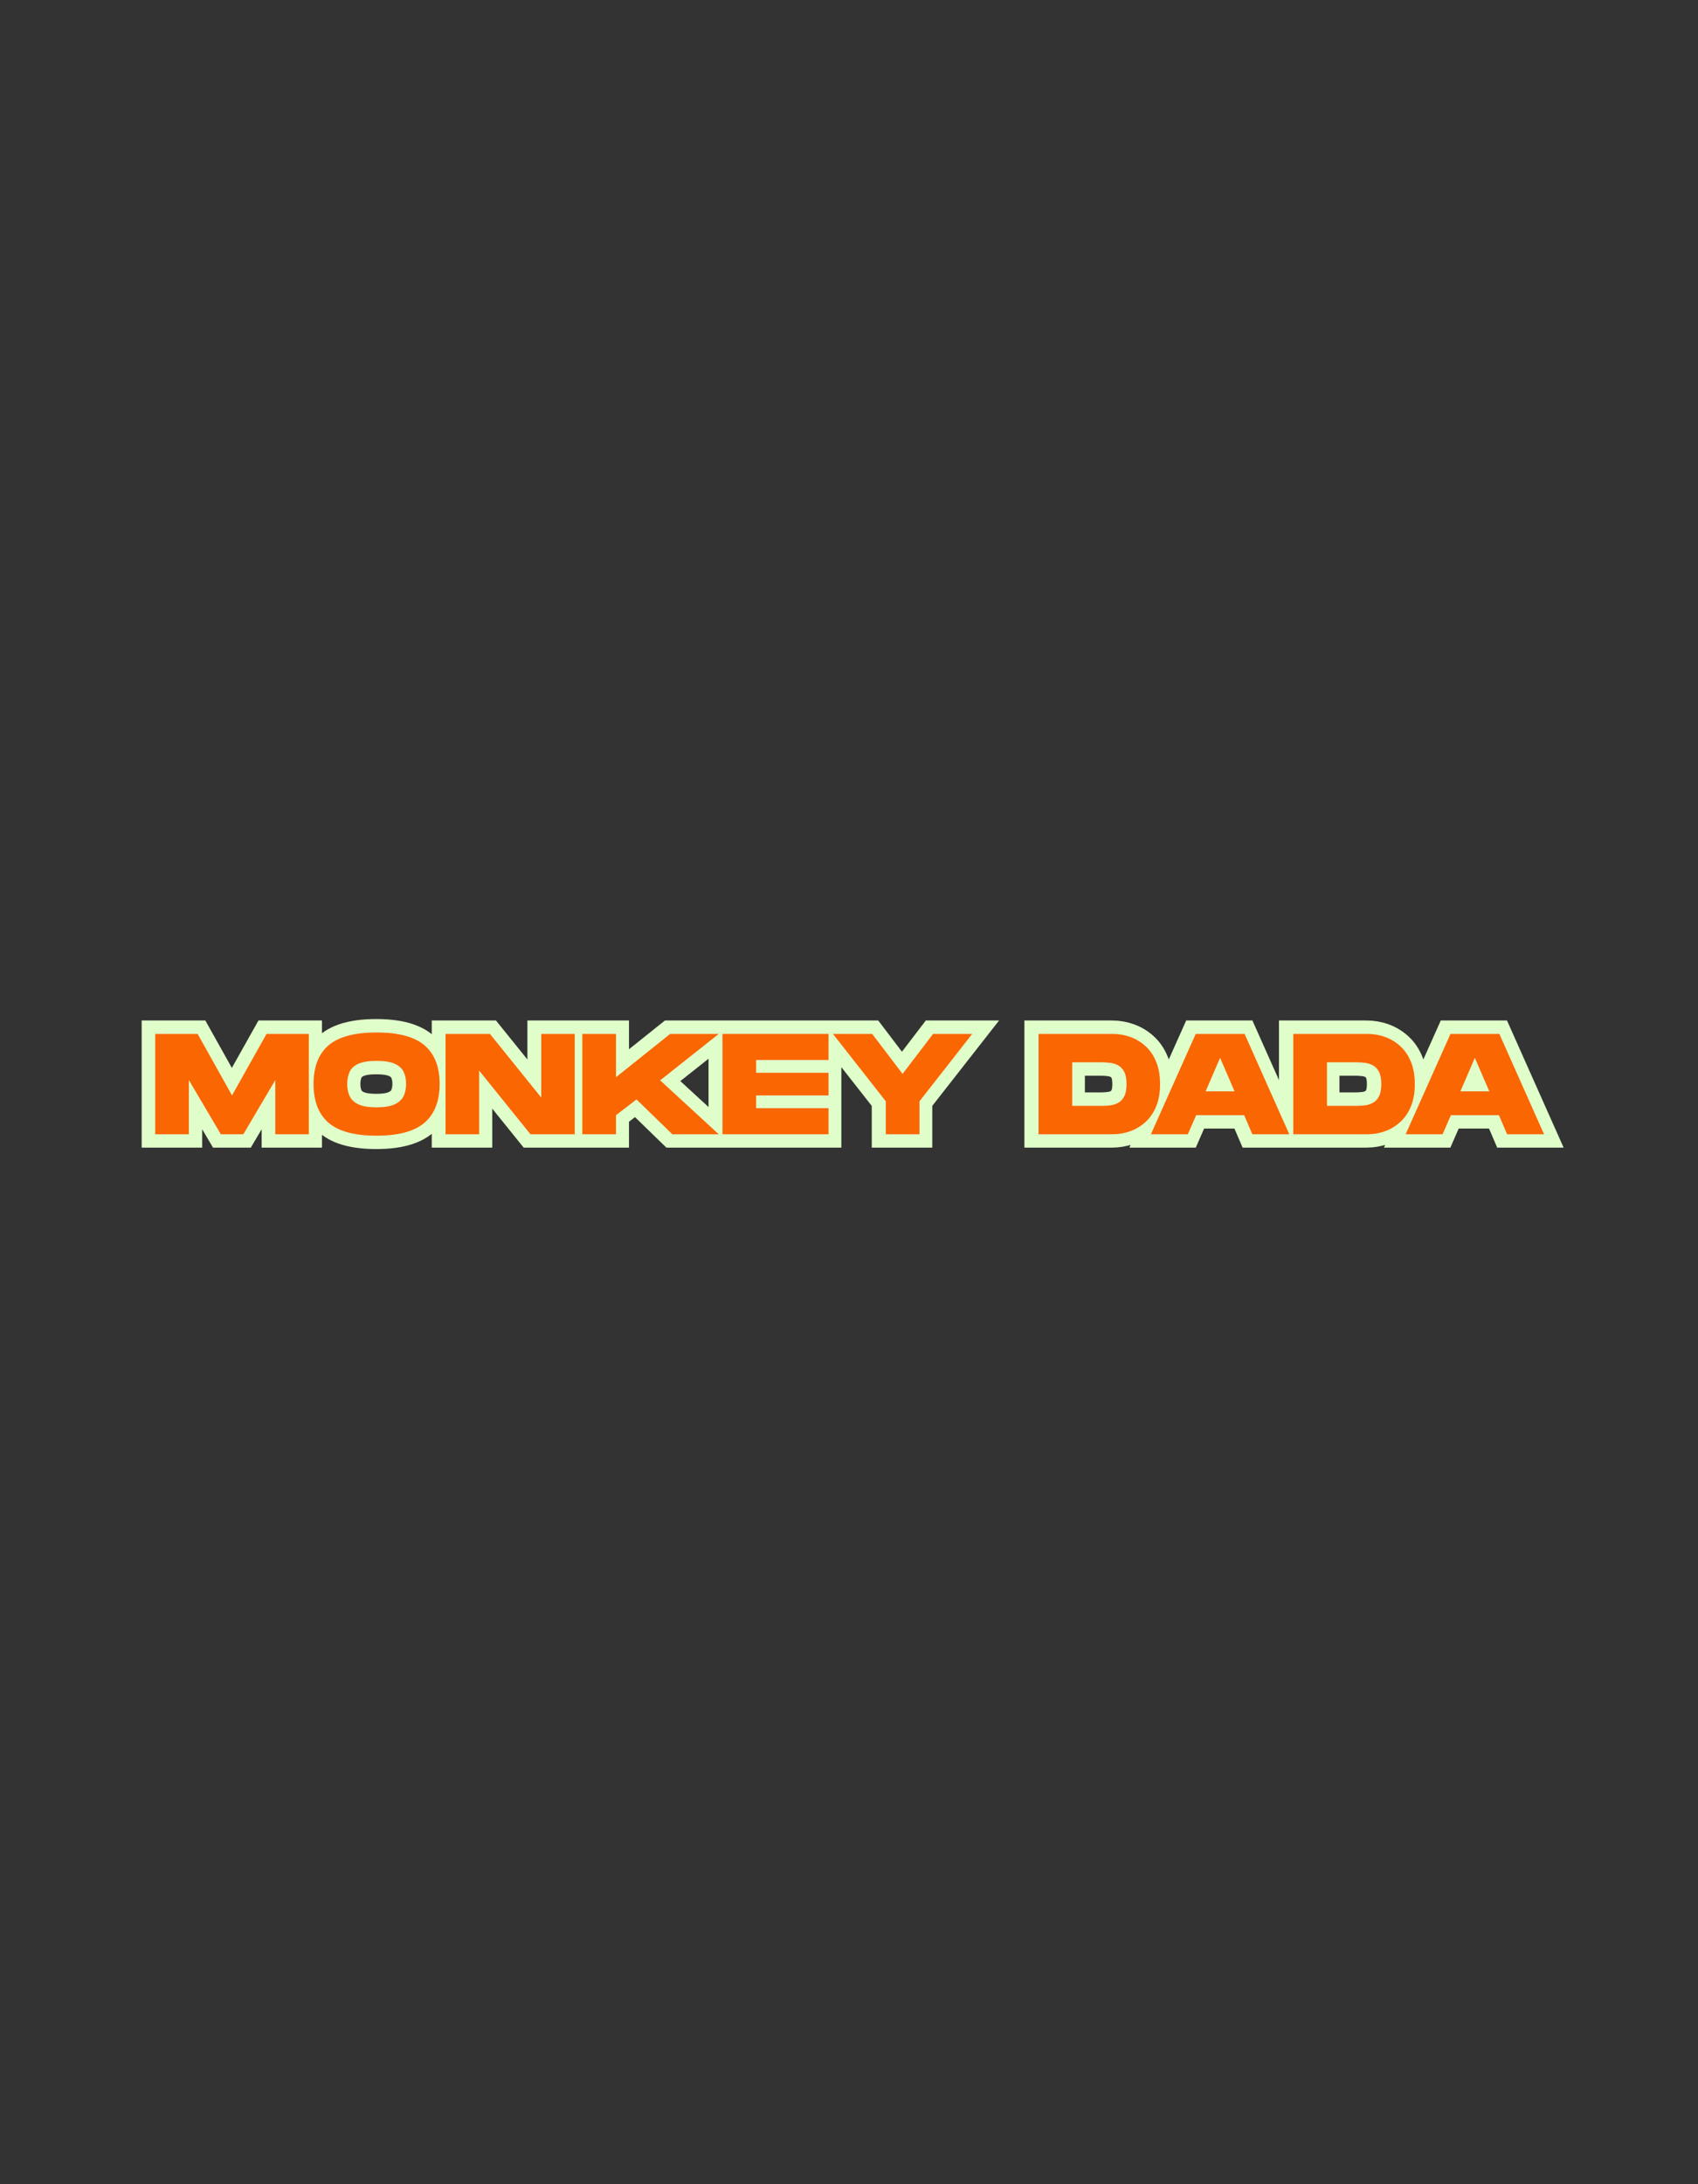 <svg version="1.0" preserveAspectRatio="xMidYMid meet" height="1728" viewBox="0 0 1008 1296" zoomAndPan="magnify" width="1344" xmlns:xlink="http://www.w3.org/1999/xlink" xmlns="http://www.w3.org/2000/svg"><rect x="0" y="0" width="1008" height="1296" fill="#333333" stroke="none"/><defs><g></g></defs><path stroke-miterlimit="4" stroke-opacity="1" stroke-width="25.5" stroke="#e0feca" d="M 178.672 93.998 L 178.672 -1.193 L 218.914 -1.193 L 251.554 57.142 L 284.325 -1.193 L 324.429 -1.193 L 324.429 93.998 L 292.626 93.998 L 292.626 42.602 L 262.309 93.998 L 240.961 93.998 L 210.613 42.602 L 210.613 93.998 Z M 388.779 95.359 C 367.843 95.359 352.635 91.268 343.16 83.074 C 333.685 74.861 328.951 62.588 328.951 46.255 C 328.951 30.029 333.685 17.844 343.16 9.699 C 352.635 1.53 367.843 -2.555 388.779 -2.555 C 409.633 -2.555 424.816 1.53 434.335 9.699 C 443.853 17.844 448.613 30.029 448.613 46.255 C 448.613 62.482 443.853 74.717 434.335 82.974 C 424.816 91.231 409.633 95.359 388.779 95.359 Z M 388.779 68.434 C 396.217 68.434 401.951 67.485 405.979 65.58 C 410.008 63.675 412.818 61.077 414.411 57.773 C 416.01 54.456 416.803 50.615 416.803 46.255 C 416.803 41.915 416.029 38.117 414.48 34.863 C 412.931 31.59 410.139 29.023 406.111 27.162 C 402.082 25.301 396.305 24.37 388.779 24.37 C 381.34 24.37 375.6 25.282 371.547 27.094 C 367.518 28.911 364.733 31.478 363.184 34.801 C 361.653 38.098 360.891 41.915 360.891 46.255 C 360.891 50.615 361.653 54.475 363.184 57.841 C 364.733 61.183 367.518 63.787 371.547 65.642 C 375.6 67.503 381.34 68.434 388.779 68.434 Z M 454.203 93.998 L 454.203 -1.193 L 496.343 -1.193 L 545.047 59.172 L 545.047 -1.193 L 576.856 -1.193 L 576.856 93.998 L 534.854 93.998 L 486.15 33.602 L 486.15 93.998 Z M 584.089 93.998 L 584.089 -1.193 L 616.029 -1.193 L 616.029 39.879 L 667.426 -1.193 L 713.544 -1.193 L 657.932 42.87 L 713.544 93.998 L 669.487 93.998 L 635.485 60.964 L 616.029 75.904 L 616.029 93.998 Z M 717.092 93.998 L 717.092 -1.193 L 817.735 -1.193 L 817.735 23.546 L 749.032 23.546 L 749.032 35.663 L 817.735 35.663 L 817.735 57.142 L 749.032 57.142 L 749.032 69.265 L 817.735 69.265 L 817.735 93.998 Z M 872.117 93.998 L 872.117 62.725 L 821.951 -1.193 L 859.201 -1.193 L 888.025 36.756 L 917.011 -1.193 L 954.129 -1.193 L 904.095 62.725 L 904.095 93.998 Z M 1017.111 93.998 L 1017.111 -1.193 L 1087.401 -1.193 C 1093.29 -1.193 1098.912 -0.219 1104.27 1.73 C 1109.623 3.678 1114.426 6.601 1118.679 10.492 C 1122.951 14.39 1126.305 19.336 1128.741 25.338 C 1131.196 31.309 1132.426 38.33 1132.426 46.387 C 1132.426 54.469 1131.196 61.507 1128.741 67.503 C 1126.305 73.481 1122.951 78.415 1118.679 82.312 C 1114.426 86.209 1109.623 89.132 1104.27 91.081 C 1098.912 93.023 1093.29 93.998 1087.401 93.998 Z M 1049.052 67.072 L 1076.939 67.072 C 1079.75 67.072 1082.542 66.898 1085.308 66.542 C 1088.075 66.167 1090.611 65.324 1092.909 64.018 C 1095.239 62.688 1097.094 60.652 1098.493 57.91 C 1099.905 55.143 1100.617 51.302 1100.617 46.387 C 1100.617 41.496 1099.905 37.668 1098.493 34.901 C 1097.094 32.134 1095.239 30.098 1092.909 28.786 C 1090.611 27.481 1088.075 26.65 1085.308 26.3 C 1082.542 25.926 1079.75 25.732 1076.939 25.732 L 1049.052 25.732 Z M 1123.732 93.998 L 1166.297 -1.193 L 1212.653 -1.193 L 1255.086 93.998 L 1220.022 93.998 L 1212.253 75.904 L 1166.696 75.904 L 1158.796 93.998 Z M 1175.659 53.326 L 1203.153 53.326 L 1189.406 21.516 Z M 1258.915 93.998 L 1258.915 -1.193 L 1329.21 -1.193 C 1335.094 -1.193 1340.721 -0.219 1346.074 1.73 C 1351.433 3.678 1356.236 6.601 1360.483 10.492 C 1364.755 14.39 1368.109 19.336 1370.545 25.338 C 1373.005 31.309 1374.23 38.33 1374.23 46.387 C 1374.23 54.469 1373.005 61.507 1370.545 67.503 C 1368.109 73.481 1364.755 78.415 1360.483 82.312 C 1356.236 86.209 1351.433 89.132 1346.074 91.081 C 1340.721 93.023 1335.094 93.998 1329.21 93.998 Z M 1290.862 67.072 L 1318.749 67.072 C 1321.559 67.072 1324.351 66.898 1327.118 66.542 C 1329.885 66.167 1332.421 65.324 1334.719 64.018 C 1337.042 62.688 1338.904 60.652 1340.296 57.91 C 1341.714 55.143 1342.42 51.302 1342.42 46.387 C 1342.42 41.496 1341.714 37.668 1340.296 34.901 C 1338.904 32.134 1337.042 30.098 1334.719 28.786 C 1332.421 27.481 1329.885 26.65 1327.118 26.3 C 1324.351 25.926 1321.559 25.732 1318.749 25.732 L 1290.862 25.732 Z M 1365.542 93.998 L 1408.106 -1.193 L 1454.456 -1.193 L 1496.889 93.998 L 1461.826 93.998 L 1454.062 75.904 L 1408.506 75.904 L 1400.605 93.998 Z M 1417.469 53.326 L 1444.962 53.326 L 1431.216 21.516 Z M 1417.469 53.326" stroke-linejoin="miter" fill="none" transform="matrix(0.625, 0, 0, 0.625, -19.598, 614.227)" stroke-linecap="butt"></path><g fill-opacity="1" fill="#fa6602"><g transform="translate(89.842, 673.017)"><g><path d="M 2.297 0 L 2.297 -59.547 L 27.469 -59.547 L 47.891 -23.047 L 68.391 -59.547 L 93.484 -59.547 L 93.484 0 L 73.578 0 L 73.578 -32.156 L 54.609 0 L 41.25 0 L 22.281 -32.156 L 22.281 0 Z M 2.297 0"></path></g></g></g><g fill-opacity="1" fill="#fa6602"><g transform="translate(184.682, 673.017)"><g><path d="M 38.875 0.844 C 25.77 0.844 16.254 -1.719 10.328 -6.844 C 4.41 -11.977 1.453 -19.648 1.453 -29.859 C 1.453 -40.004 4.41 -47.629 10.328 -52.734 C 16.254 -57.836 25.77 -60.391 38.875 -60.391 C 51.914 -60.391 61.41 -57.836 67.359 -52.734 C 73.316 -47.629 76.297 -40.004 76.297 -29.859 C 76.297 -19.703 73.316 -12.047 67.359 -6.891 C 61.41 -1.734 51.914 0.844 38.875 0.844 Z M 38.875 -15.984 C 43.52 -15.984 47.102 -16.578 49.625 -17.766 C 52.156 -18.961 53.914 -20.598 54.906 -22.672 C 55.895 -24.742 56.391 -27.141 56.391 -29.859 C 56.391 -32.578 55.906 -34.957 54.938 -37 C 53.977 -39.039 52.238 -40.641 49.719 -41.797 C 47.195 -42.961 43.582 -43.547 38.875 -43.547 C 34.227 -43.547 30.641 -42.977 28.109 -41.844 C 25.586 -40.719 23.844 -39.117 22.875 -37.047 C 21.914 -34.973 21.438 -32.578 21.438 -29.859 C 21.438 -27.141 21.914 -24.727 22.875 -22.625 C 23.844 -20.531 25.586 -18.898 28.109 -17.734 C 30.641 -16.566 34.227 -15.984 38.875 -15.984 Z M 38.875 -15.984"></path></g></g></g><g fill-opacity="1" fill="#fa6602"><g transform="translate(262.17, 673.017)"><g><path d="M 2.297 0 L 2.297 -59.547 L 28.672 -59.547 L 59.125 -21.781 L 59.125 -59.547 L 79.016 -59.547 L 79.016 0 L 52.734 0 L 22.281 -37.766 L 22.281 0 Z M 2.297 0"></path></g></g></g><g fill-opacity="1" fill="#fa6602"><g transform="translate(343.4, 673.017)"><g><path d="M 2.297 0 L 2.297 -59.547 L 22.281 -59.547 L 22.281 -33.859 L 54.438 -59.547 L 83.281 -59.547 L 48.484 -31.984 L 83.281 0 L 55.719 0 L 34.453 -20.672 L 22.281 -11.312 L 22.281 0 Z M 2.297 0"></path></g></g></g><g fill-opacity="1" fill="#fa6602"><g transform="translate(426.587, 673.017)"><g><path d="M 2.297 0 L 2.297 -59.547 L 65.25 -59.547 L 65.25 -44.062 L 22.281 -44.062 L 22.281 -36.484 L 65.25 -36.484 L 65.25 -23.047 L 22.281 -23.047 L 22.281 -15.484 L 65.25 -15.484 L 65.25 0 Z M 2.297 0"></path></g></g></g><g fill-opacity="1" fill="#fa6602"><g transform="translate(493.017, 673.017)"><g><path d="M 32.828 0 L 32.828 -19.562 L 1.453 -59.547 L 24.75 -59.547 L 42.781 -35.812 L 60.906 -59.547 L 84.125 -59.547 L 52.828 -19.562 L 52.828 0 Z M 32.828 0"></path></g></g></g><g fill-opacity="1" fill="#fa6602"><g transform="translate(578.671, 673.017)"><g></g></g></g><g fill-opacity="1" fill="#fa6602"><g transform="translate(614.225, 673.017)"><g><path d="M 2.297 0 L 2.297 -59.547 L 46.281 -59.547 C 49.957 -59.547 53.469 -58.938 56.812 -57.719 C 60.164 -56.5 63.176 -54.672 65.844 -52.234 C 68.508 -49.797 70.609 -46.703 72.141 -42.953 C 73.672 -39.211 74.438 -34.816 74.438 -29.766 C 74.438 -24.723 73.672 -20.328 72.141 -16.578 C 70.609 -12.836 68.508 -9.75 65.844 -7.312 C 63.176 -4.875 60.164 -3.047 56.812 -1.828 C 53.469 -0.609 49.957 0 46.281 0 Z M 22.281 -16.844 L 39.719 -16.844 C 41.477 -16.844 43.223 -16.953 44.953 -17.172 C 46.68 -17.398 48.27 -17.926 49.719 -18.75 C 51.164 -19.57 52.328 -20.848 53.203 -22.578 C 54.086 -24.305 54.531 -26.703 54.531 -29.766 C 54.531 -32.828 54.086 -35.223 53.203 -36.953 C 52.328 -38.68 51.164 -39.957 49.719 -40.781 C 48.27 -41.602 46.68 -42.129 44.953 -42.359 C 43.223 -42.586 41.477 -42.703 39.719 -42.703 L 22.281 -42.703 Z M 22.281 -16.844"></path></g></g></g><g fill-opacity="1" fill="#fa6602"><g transform="translate(681.761, 673.017)"><g><path d="M 1.453 0 L 28.078 -59.547 L 57.078 -59.547 L 83.609 0 L 61.672 0 L 56.828 -11.312 L 28.328 -11.312 L 23.391 0 Z M 33.938 -25.438 L 51.125 -25.438 L 42.531 -45.344 Z M 33.938 -25.438"></path></g></g></g><g fill-opacity="1" fill="#fa6602"><g transform="translate(765.458, 673.017)"><g><path d="M 2.297 0 L 2.297 -59.547 L 46.281 -59.547 C 49.957 -59.547 53.469 -58.938 56.812 -57.719 C 60.164 -56.5 63.176 -54.672 65.844 -52.234 C 68.508 -49.797 70.609 -46.703 72.141 -42.953 C 73.672 -39.211 74.438 -34.816 74.438 -29.766 C 74.438 -24.723 73.672 -20.328 72.141 -16.578 C 70.609 -12.836 68.508 -9.75 65.844 -7.312 C 63.176 -4.875 60.164 -3.047 56.812 -1.828 C 53.469 -0.609 49.957 0 46.281 0 Z M 22.281 -16.844 L 39.719 -16.844 C 41.477 -16.844 43.223 -16.953 44.953 -17.172 C 46.68 -17.398 48.27 -17.926 49.719 -18.75 C 51.164 -19.57 52.328 -20.848 53.203 -22.578 C 54.086 -24.305 54.531 -26.703 54.531 -29.766 C 54.531 -32.828 54.086 -35.223 53.203 -36.953 C 52.328 -38.68 51.164 -39.957 49.719 -40.781 C 48.27 -41.602 46.68 -42.129 44.953 -42.359 C 43.223 -42.586 41.477 -42.703 39.719 -42.703 L 22.281 -42.703 Z M 22.281 -16.844"></path></g></g></g><g fill-opacity="1" fill="#fa6602"><g transform="translate(832.994, 673.017)"><g><path d="M 1.453 0 L 28.078 -59.547 L 57.078 -59.547 L 83.609 0 L 61.672 0 L 56.828 -11.312 L 28.328 -11.312 L 23.391 0 Z M 33.938 -25.438 L 51.125 -25.438 L 42.531 -45.344 Z M 33.938 -25.438"></path></g></g></g><g fill-opacity="1" fill="#fa6602"><g transform="translate(918.142, 673.017)"><g></g></g></g></svg>